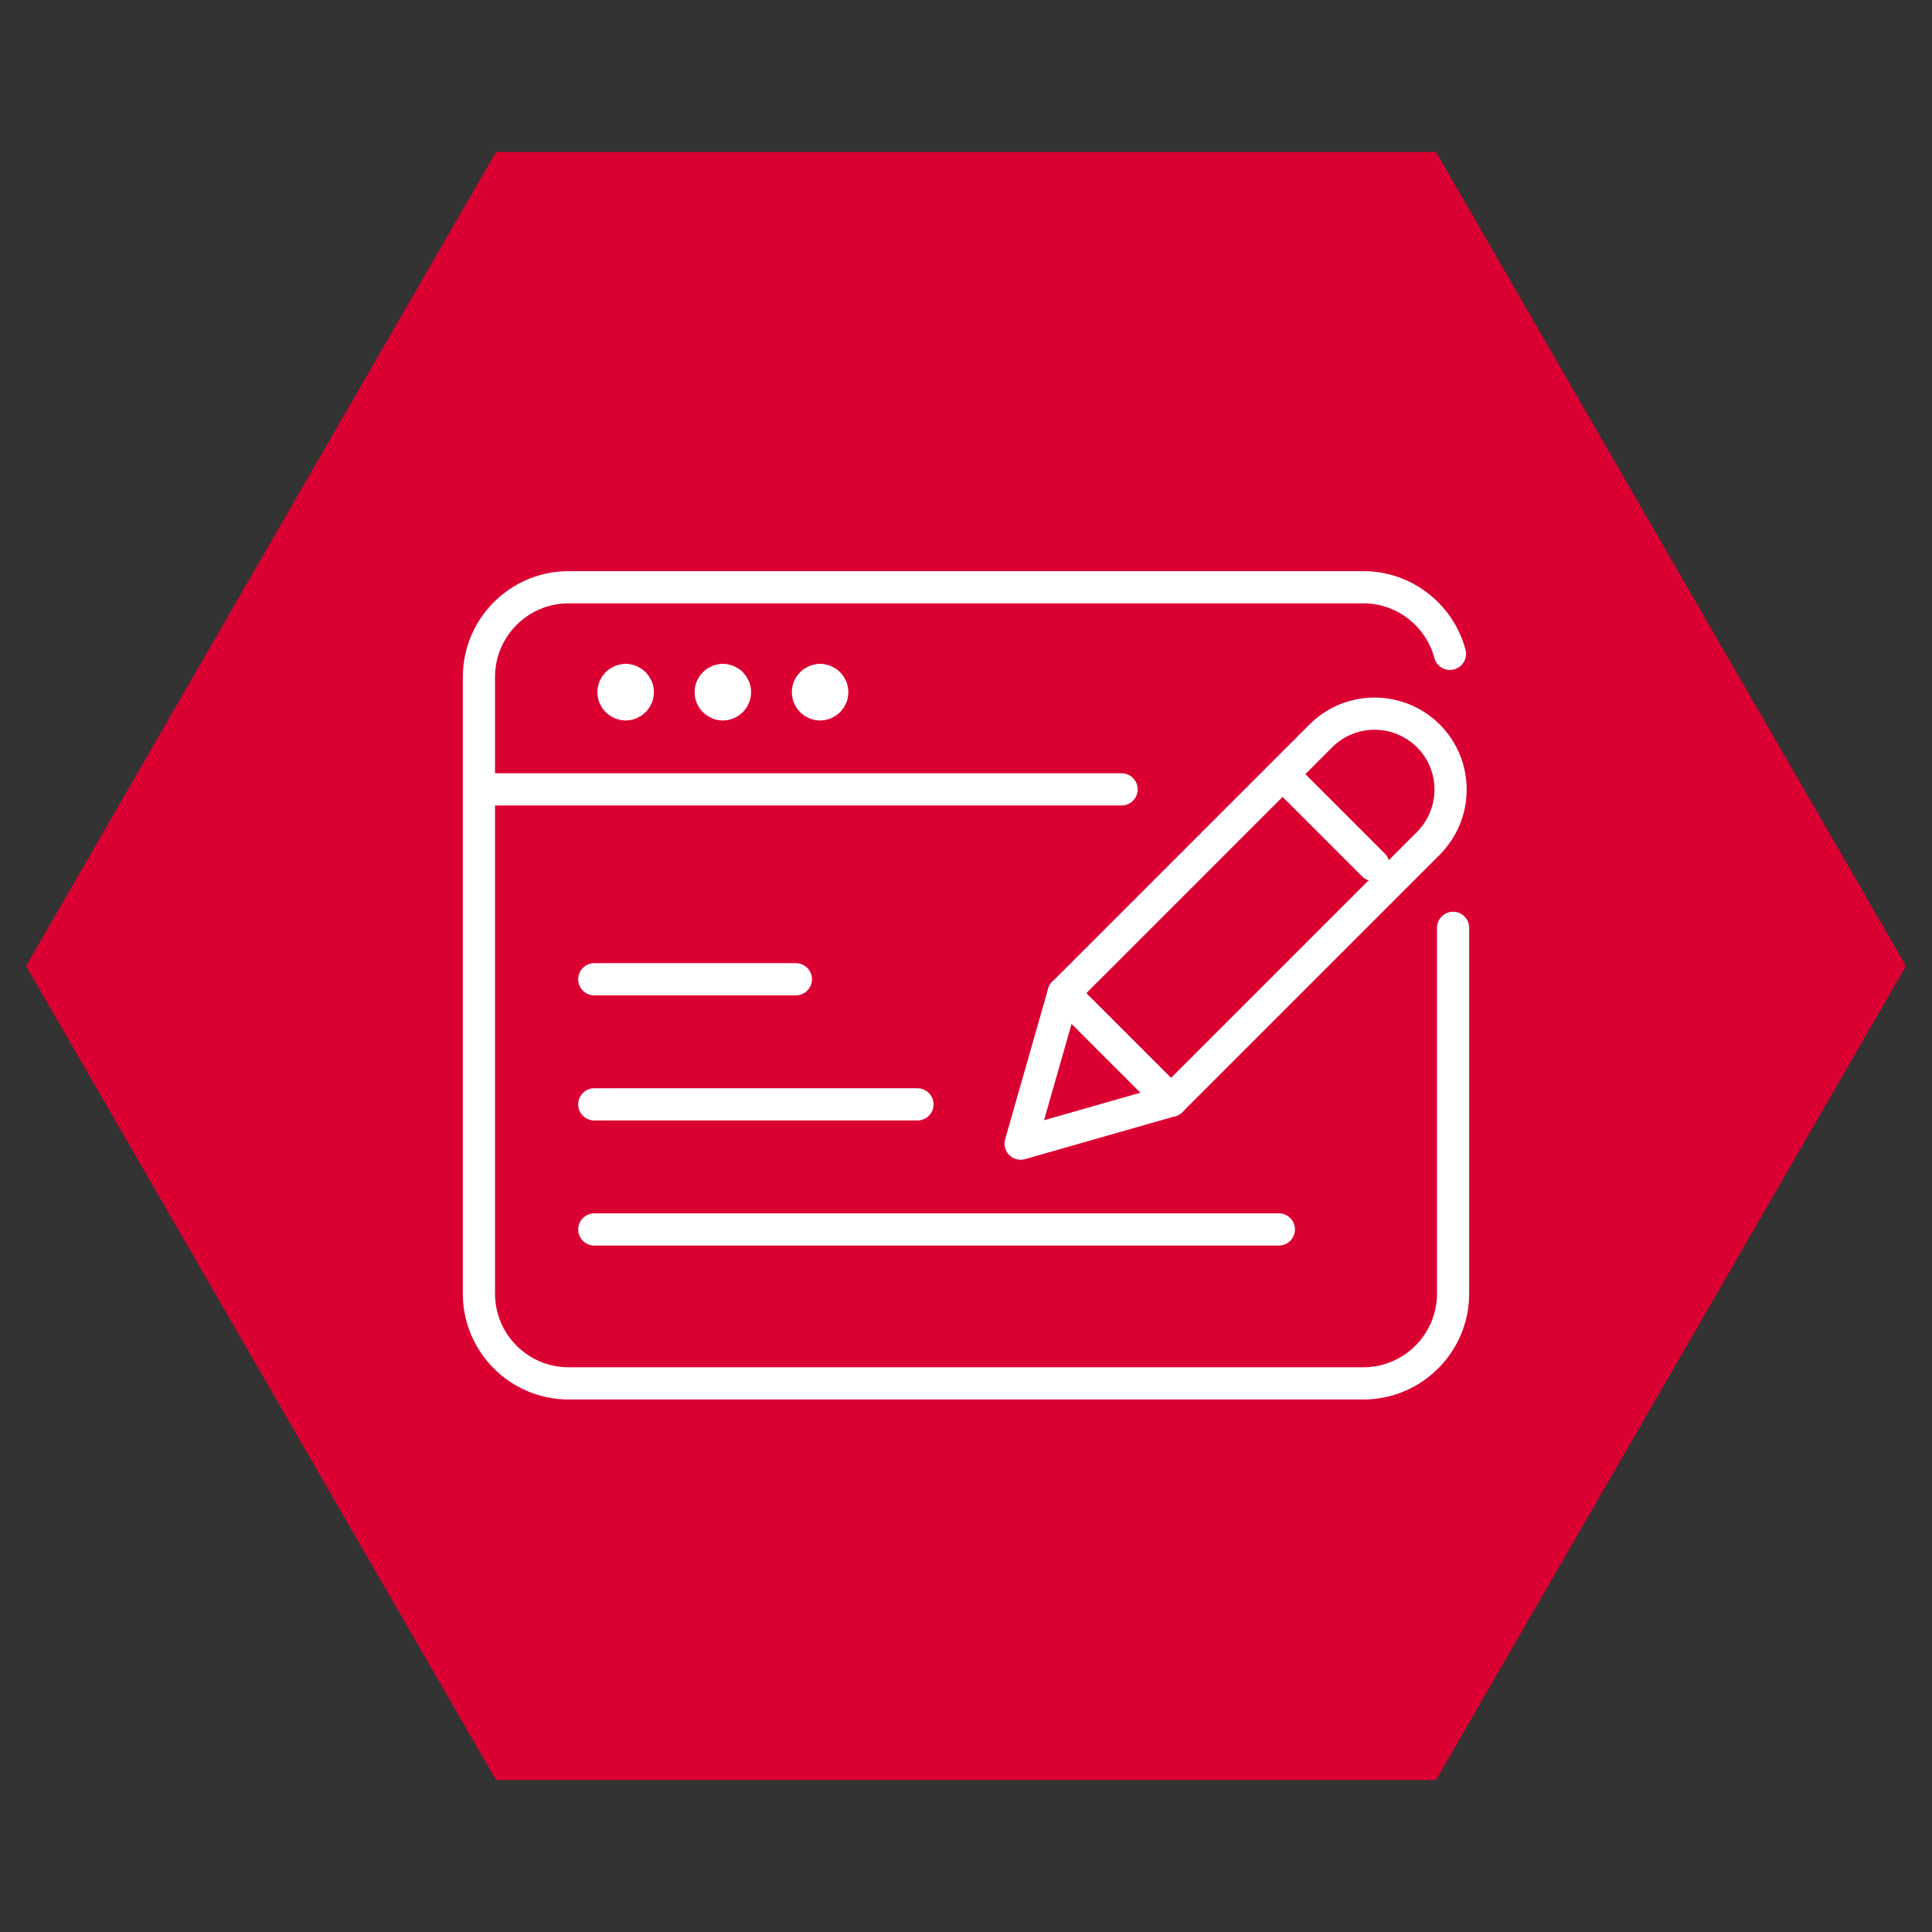 <?xml version="1.0" encoding="UTF-8"?>
<svg id="Capa_1" data-name="Capa 1" xmlns="http://www.w3.org/2000/svg" viewBox="0 0 600 600">
  <rect x="0" y="0" width="600" height="600" fill="#333333" stroke="none"/>
  <defs>
    <style>
      .cls-1 {
        fill: #db0032;
      }

      .cls-2 {
        stroke: #fff;
        stroke-width: 10px;
      }

      .cls-2, .cls-3 {
        fill: none;
        stroke-linecap: round;
        stroke-linejoin: round;
      }

      .cls-3 {
        stroke: #d90032;
        stroke-width: 10.71px;
      }
    </style>
  </defs>
  <path class="cls-3" d="m122.02,351.6l32.14,32.14"/>
  <polygon class="cls-1" points="445.96 47.2 154.04 47.2 8.09 300 154.04 552.8 445.96 552.8 591.91 300 445.96 47.2"/>
  <g>
    <path class="cls-2" d="m149,245.15h199.32"/>
    <path class="cls-2" d="m194.3,218.73c-2.11,0-3.77-1.66-3.77-3.77s1.66-3.77,3.77-3.77"/>
    <path class="cls-2" d="m194.3,218.73c2.11,0,3.77-1.66,3.77-3.77s-1.66-3.77-3.77-3.77"/>
    <g>
      <path class="cls-2" d="m224.49,218.73c-2.11,0-3.77-1.66-3.77-3.77s1.66-3.77,3.77-3.77"/>
      <path class="cls-2" d="m224.49,218.73c2.11,0,3.77-1.66,3.77-3.77s-1.66-3.77-3.77-3.77"/>
    </g>
    <g>
      <path class="cls-2" d="m254.69,218.73c-2.11,0-3.77-1.66-3.77-3.77s1.66-3.77,3.77-3.77"/>
      <path class="cls-2" d="m254.69,218.73c2.11,0,3.77-1.66,3.77-3.77s-1.66-3.77-3.77-3.77"/>
    </g>
    <line class="cls-2" x1="184.56" y1="304.12" x2="247.16" y2="304.12"/>
    <line class="cls-2" x1="184.56" y1="342.97" x2="284.93" y2="342.97"/>
    <line class="cls-2" x1="184.56" y1="381.82" x2="397.16" y2="381.82"/>
    <path class="cls-2" d="m451.27,288.15v113.58c0,15.39-12.51,27.9-27.9,27.9h-246.74c-15.44,0-27.9-12.51-27.9-27.9v-191.46c0-15.39,12.46-27.9,27.9-27.9h246.74c12.88,0,23.76,8.79,26.92,20.69"/>
    <g>
      <path class="cls-2" d="m330.31,308.43l33.39,33.39"/>
      <path class="cls-2" d="m363.7,341.82l-46.74,13.35,13.35-46.74,79.9-79.9c4.45-4.45,10.41-6.9,16.69-6.9s12.24,2.5,16.69,6.9c4.45,4.45,6.9,10.41,6.9,16.69s-2.5,12.24-6.9,16.69c0,0-79.9,79.9-79.9,79.9Z"/>
      <line class="cls-2" x1="400.25" y1="242.34" x2="426.53" y2="268.62"/>
    </g>
  </g>
</svg>